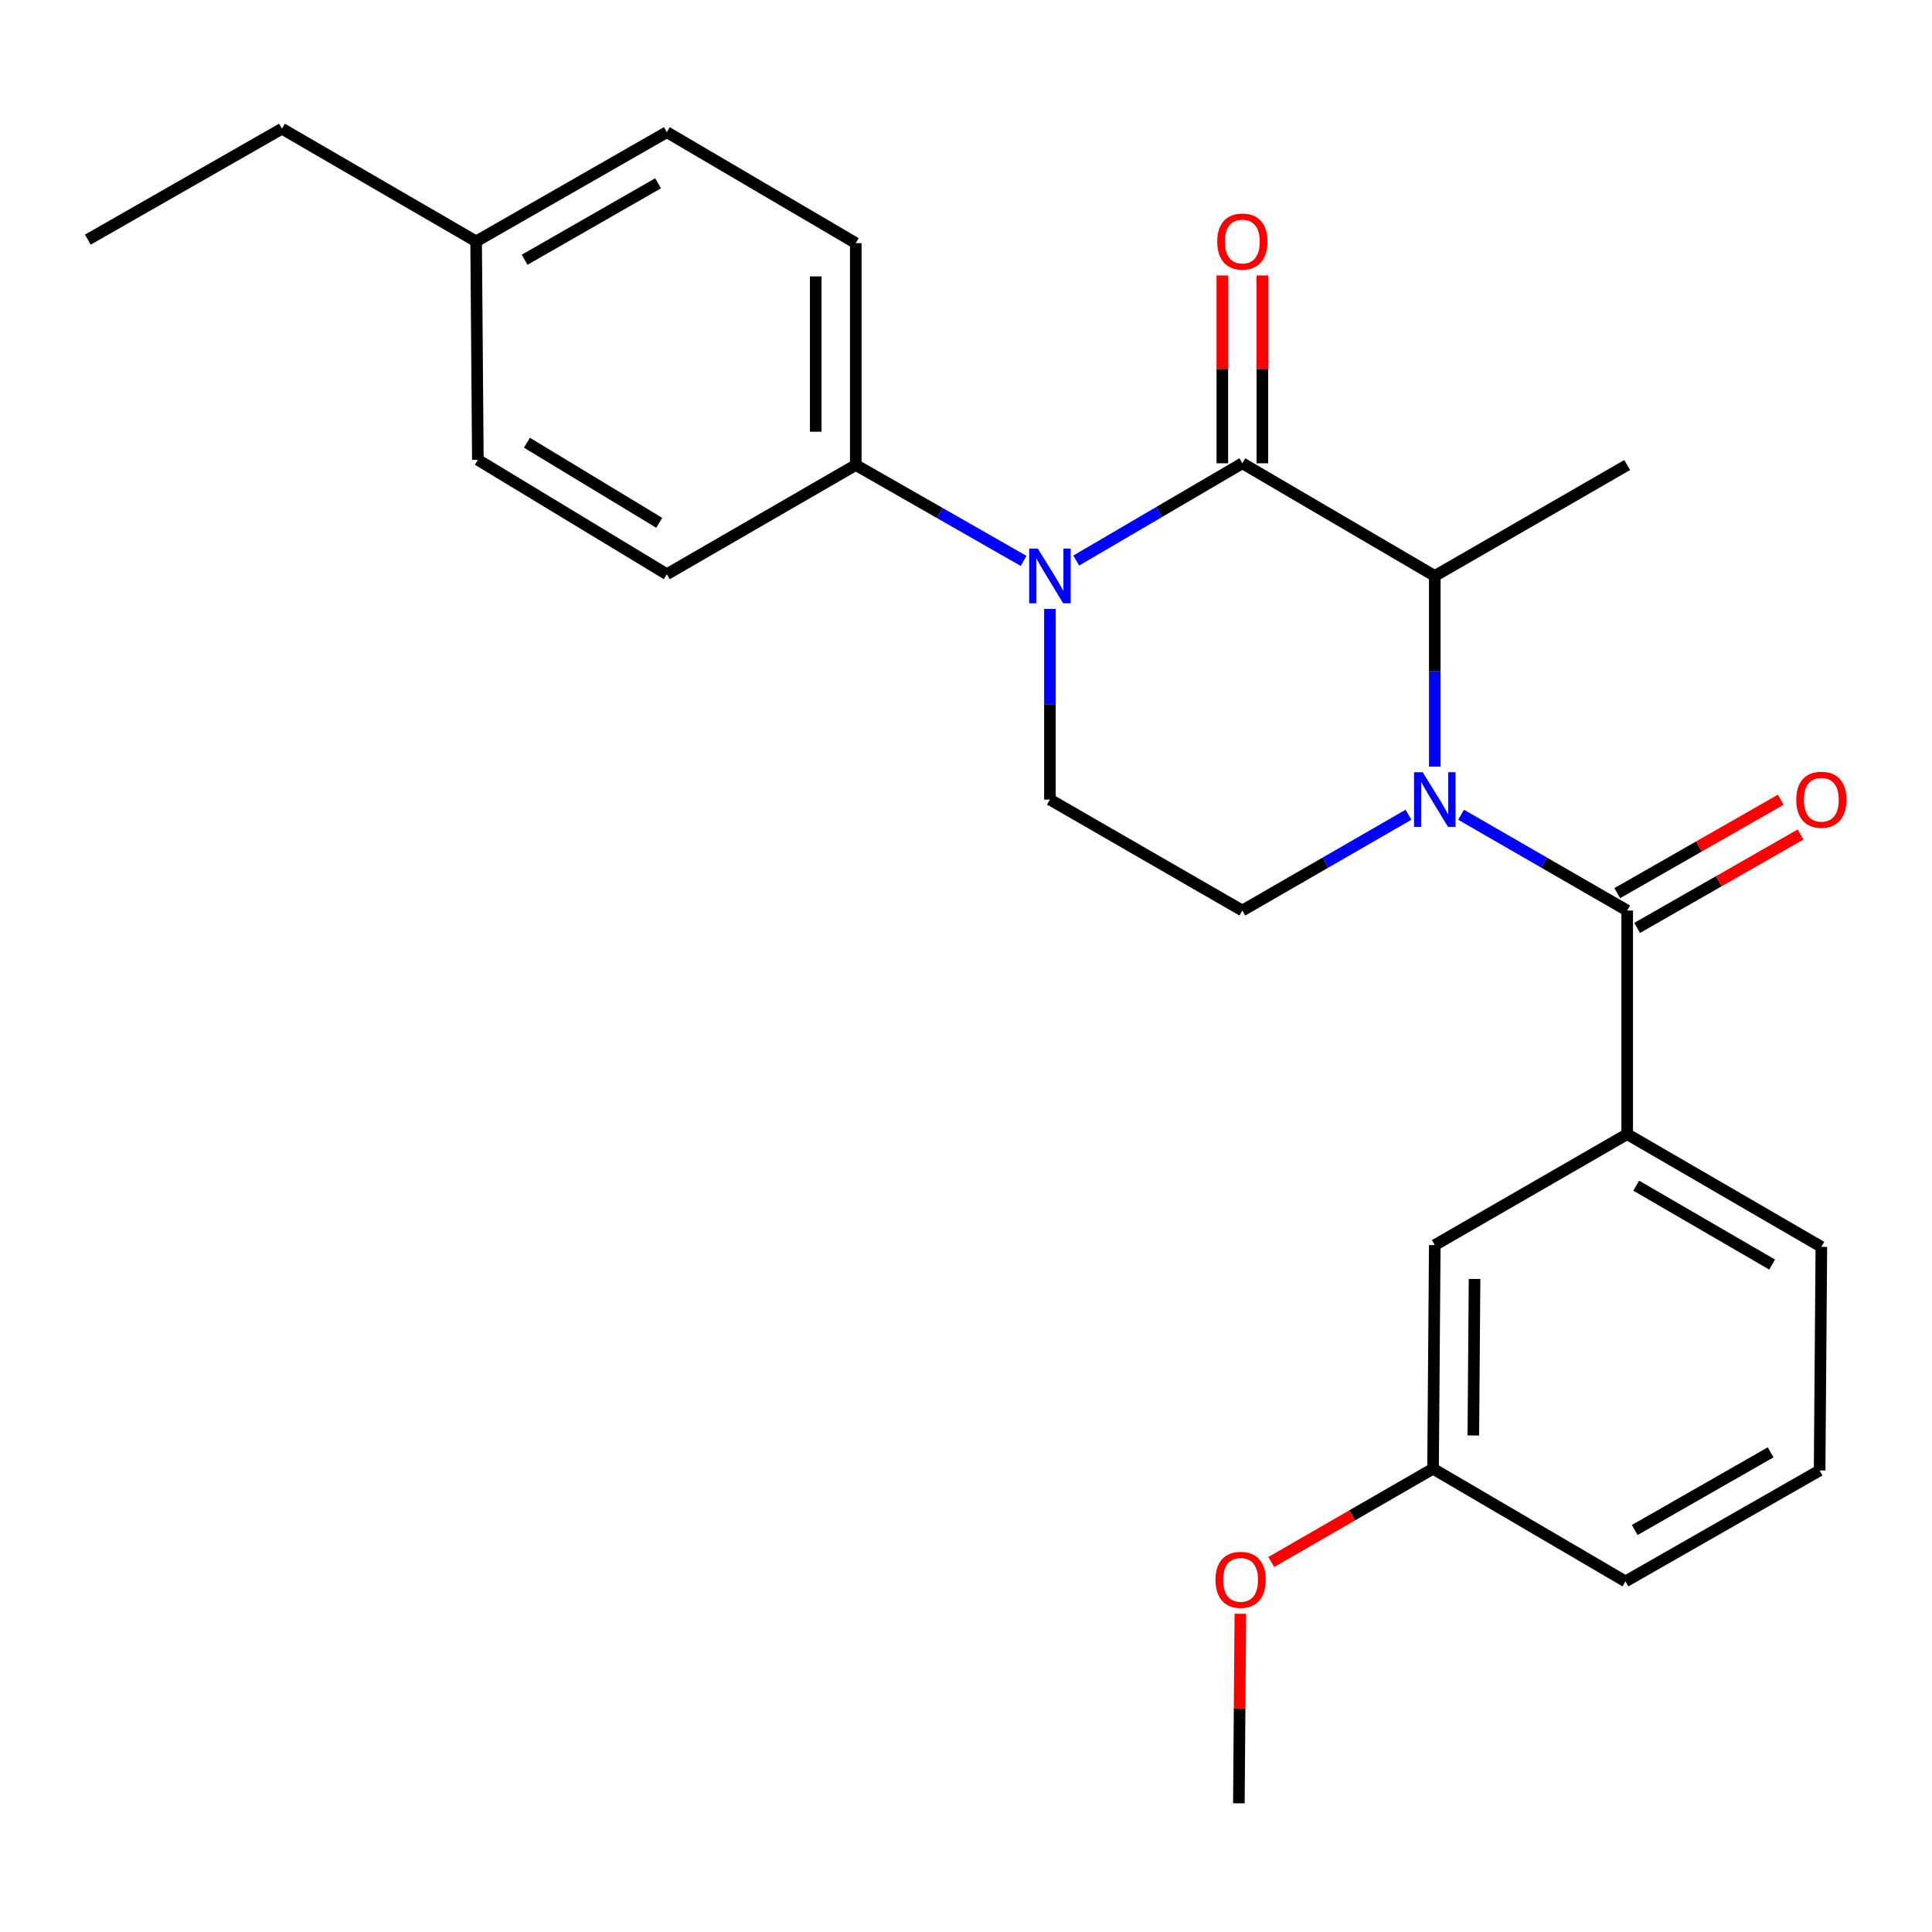 <?xml version='1.0' encoding='iso-8859-1'?>
<svg version='1.1' baseProfile='full'
              xmlns='http://www.w3.org/2000/svg'
                      xmlns:rdkit='http://www.rdkit.org/xml'
                      xmlns:xlink='http://www.w3.org/1999/xlink'
                  xml:space='preserve'
width='1000px' height='1000px' viewBox='0 0 1000 1000'>
<!-- END OF HEADER -->
<rect style='opacity:1.0;fill:#FFFFFF;stroke:none' width='1000' height='1000' x='0' y='0'> </rect>
<path class='bond-0' d='M 543.44,315.17 L 543.44,364.516' style='fill:none;fill-rule:evenodd;stroke:#0000FF;stroke-width:6px;stroke-linecap:butt;stroke-linejoin:miter;stroke-opacity:1' />
<path class='bond-0' d='M 543.44,364.516 L 543.44,413.862' style='fill:none;fill-rule:evenodd;stroke:#000000;stroke-width:6px;stroke-linecap:butt;stroke-linejoin:miter;stroke-opacity:1' />
<path class='bond-1' d='M 557.066,290.137 L 600.051,264.963' style='fill:none;fill-rule:evenodd;stroke:#0000FF;stroke-width:6px;stroke-linecap:butt;stroke-linejoin:miter;stroke-opacity:1' />
<path class='bond-1' d='M 600.051,264.963 L 643.035,239.789' style='fill:none;fill-rule:evenodd;stroke:#000000;stroke-width:6px;stroke-linecap:butt;stroke-linejoin:miter;stroke-opacity:1' />
<path class='bond-2' d='M 529.807,290.325 L 486.377,265.506' style='fill:none;fill-rule:evenodd;stroke:#0000FF;stroke-width:6px;stroke-linecap:butt;stroke-linejoin:miter;stroke-opacity:1' />
<path class='bond-2' d='M 486.377,265.506 L 442.948,240.687' style='fill:none;fill-rule:evenodd;stroke:#000000;stroke-width:6px;stroke-linecap:butt;stroke-linejoin:miter;stroke-opacity:1' />
<path class='bond-3' d='M 543.44,413.862 L 643.035,471.291' style='fill:none;fill-rule:evenodd;stroke:#000000;stroke-width:6px;stroke-linecap:butt;stroke-linejoin:miter;stroke-opacity:1' />
<path class='bond-4' d='M 643.035,471.291 L 686.031,446.501' style='fill:none;fill-rule:evenodd;stroke:#000000;stroke-width:6px;stroke-linecap:butt;stroke-linejoin:miter;stroke-opacity:1' />
<path class='bond-4' d='M 686.031,446.501 L 729.027,421.711' style='fill:none;fill-rule:evenodd;stroke:#0000FF;stroke-width:6px;stroke-linecap:butt;stroke-linejoin:miter;stroke-opacity:1' />
<path class='bond-5' d='M 742.642,396.808 L 742.642,347.462' style='fill:none;fill-rule:evenodd;stroke:#0000FF;stroke-width:6px;stroke-linecap:butt;stroke-linejoin:miter;stroke-opacity:1' />
<path class='bond-5' d='M 742.642,347.462 L 742.642,298.117' style='fill:none;fill-rule:evenodd;stroke:#000000;stroke-width:6px;stroke-linecap:butt;stroke-linejoin:miter;stroke-opacity:1' />
<path class='bond-6' d='M 756.256,421.712 L 799.246,446.502' style='fill:none;fill-rule:evenodd;stroke:#0000FF;stroke-width:6px;stroke-linecap:butt;stroke-linejoin:miter;stroke-opacity:1' />
<path class='bond-6' d='M 799.246,446.502 L 842.237,471.291' style='fill:none;fill-rule:evenodd;stroke:#000000;stroke-width:6px;stroke-linecap:butt;stroke-linejoin:miter;stroke-opacity:1' />
<path class='bond-7' d='M 742.642,298.117 L 643.035,239.789' style='fill:none;fill-rule:evenodd;stroke:#000000;stroke-width:6px;stroke-linecap:butt;stroke-linejoin:miter;stroke-opacity:1' />
<path class='bond-8' d='M 742.642,298.117 L 842.237,240.687' style='fill:none;fill-rule:evenodd;stroke:#000000;stroke-width:6px;stroke-linecap:butt;stroke-linejoin:miter;stroke-opacity:1' />
<path class='bond-9' d='M 653.395,239.789 L 653.395,191.181' style='fill:none;fill-rule:evenodd;stroke:#000000;stroke-width:6px;stroke-linecap:butt;stroke-linejoin:miter;stroke-opacity:1' />
<path class='bond-9' d='M 653.395,191.181 L 653.395,142.573' style='fill:none;fill-rule:evenodd;stroke:#FF0000;stroke-width:6px;stroke-linecap:butt;stroke-linejoin:miter;stroke-opacity:1' />
<path class='bond-9' d='M 632.675,239.789 L 632.675,191.181' style='fill:none;fill-rule:evenodd;stroke:#000000;stroke-width:6px;stroke-linecap:butt;stroke-linejoin:miter;stroke-opacity:1' />
<path class='bond-9' d='M 632.675,191.181 L 632.675,142.573' style='fill:none;fill-rule:evenodd;stroke:#FF0000;stroke-width:6px;stroke-linecap:butt;stroke-linejoin:miter;stroke-opacity:1' />
<path class='bond-10' d='M 941.831,761.108 L 841.339,818.538' style='fill:none;fill-rule:evenodd;stroke:#000000;stroke-width:6px;stroke-linecap:butt;stroke-linejoin:miter;stroke-opacity:1' />
<path class='bond-10' d='M 916.477,751.733 L 846.132,791.934' style='fill:none;fill-rule:evenodd;stroke:#000000;stroke-width:6px;stroke-linecap:butt;stroke-linejoin:miter;stroke-opacity:1' />
<path class='bond-11' d='M 941.831,761.108 L 942.729,645.363' style='fill:none;fill-rule:evenodd;stroke:#000000;stroke-width:6px;stroke-linecap:butt;stroke-linejoin:miter;stroke-opacity:1' />
<path class='bond-12' d='M 847.377,480.286 L 889.676,456.113' style='fill:none;fill-rule:evenodd;stroke:#000000;stroke-width:6px;stroke-linecap:butt;stroke-linejoin:miter;stroke-opacity:1' />
<path class='bond-12' d='M 889.676,456.113 L 931.976,431.939' style='fill:none;fill-rule:evenodd;stroke:#FF0000;stroke-width:6px;stroke-linecap:butt;stroke-linejoin:miter;stroke-opacity:1' />
<path class='bond-12' d='M 837.096,462.296 L 879.396,438.123' style='fill:none;fill-rule:evenodd;stroke:#000000;stroke-width:6px;stroke-linecap:butt;stroke-linejoin:miter;stroke-opacity:1' />
<path class='bond-12' d='M 879.396,438.123 L 921.695,413.95' style='fill:none;fill-rule:evenodd;stroke:#FF0000;stroke-width:6px;stroke-linecap:butt;stroke-linejoin:miter;stroke-opacity:1' />
<path class='bond-13' d='M 842.237,471.291 L 842.237,587.036' style='fill:none;fill-rule:evenodd;stroke:#000000;stroke-width:6px;stroke-linecap:butt;stroke-linejoin:miter;stroke-opacity:1' />
<path class='bond-14' d='M 942.729,645.363 L 842.237,587.036' style='fill:none;fill-rule:evenodd;stroke:#000000;stroke-width:6px;stroke-linecap:butt;stroke-linejoin:miter;stroke-opacity:1' />
<path class='bond-14' d='M 917.254,654.535 L 846.909,613.706' style='fill:none;fill-rule:evenodd;stroke:#000000;stroke-width:6px;stroke-linecap:butt;stroke-linejoin:miter;stroke-opacity:1' />
<path class='bond-15' d='M 442.948,240.687 L 345.149,297.219' style='fill:none;fill-rule:evenodd;stroke:#000000;stroke-width:6px;stroke-linecap:butt;stroke-linejoin:miter;stroke-opacity:1' />
<path class='bond-16' d='M 442.948,240.687 L 442.948,125.84' style='fill:none;fill-rule:evenodd;stroke:#000000;stroke-width:6px;stroke-linecap:butt;stroke-linejoin:miter;stroke-opacity:1' />
<path class='bond-16' d='M 422.227,223.46 L 422.227,143.067' style='fill:none;fill-rule:evenodd;stroke:#000000;stroke-width:6px;stroke-linecap:butt;stroke-linejoin:miter;stroke-opacity:1' />
<path class='bond-17' d='M 246.44,124.942 L 345.149,68.411' style='fill:none;fill-rule:evenodd;stroke:#000000;stroke-width:6px;stroke-linecap:butt;stroke-linejoin:miter;stroke-opacity:1' />
<path class='bond-17' d='M 271.544,134.443 L 340.64,94.871' style='fill:none;fill-rule:evenodd;stroke:#000000;stroke-width:6px;stroke-linecap:butt;stroke-linejoin:miter;stroke-opacity:1' />
<path class='bond-18' d='M 246.44,124.942 L 145.947,66.615' style='fill:none;fill-rule:evenodd;stroke:#000000;stroke-width:6px;stroke-linecap:butt;stroke-linejoin:miter;stroke-opacity:1' />
<path class='bond-19' d='M 246.44,124.942 L 247.338,237.994' style='fill:none;fill-rule:evenodd;stroke:#000000;stroke-width:6px;stroke-linecap:butt;stroke-linejoin:miter;stroke-opacity:1' />
<path class='bond-20' d='M 345.149,297.219 L 247.338,237.994' style='fill:none;fill-rule:evenodd;stroke:#000000;stroke-width:6px;stroke-linecap:butt;stroke-linejoin:miter;stroke-opacity:1' />
<path class='bond-20' d='M 341.209,270.611 L 272.742,229.153' style='fill:none;fill-rule:evenodd;stroke:#000000;stroke-width:6px;stroke-linecap:butt;stroke-linejoin:miter;stroke-opacity:1' />
<path class='bond-21' d='M 442.948,125.84 L 345.149,68.411' style='fill:none;fill-rule:evenodd;stroke:#000000;stroke-width:6px;stroke-linecap:butt;stroke-linejoin:miter;stroke-opacity:1' />
<path class='bond-22' d='M 145.947,66.615 L 45.455,124.044' style='fill:none;fill-rule:evenodd;stroke:#000000;stroke-width:6px;stroke-linecap:butt;stroke-linejoin:miter;stroke-opacity:1' />
<path class='bond-23' d='M 842.237,587.036 L 742.642,644.466' style='fill:none;fill-rule:evenodd;stroke:#000000;stroke-width:6px;stroke-linecap:butt;stroke-linejoin:miter;stroke-opacity:1' />
<path class='bond-24' d='M 742.642,644.466 L 741.744,760.211' style='fill:none;fill-rule:evenodd;stroke:#000000;stroke-width:6px;stroke-linecap:butt;stroke-linejoin:miter;stroke-opacity:1' />
<path class='bond-24' d='M 763.226,661.988 L 762.598,743.01' style='fill:none;fill-rule:evenodd;stroke:#000000;stroke-width:6px;stroke-linecap:butt;stroke-linejoin:miter;stroke-opacity:1' />
<path class='bond-25' d='M 841.339,818.538 L 741.744,760.211' style='fill:none;fill-rule:evenodd;stroke:#000000;stroke-width:6px;stroke-linecap:butt;stroke-linejoin:miter;stroke-opacity:1' />
<path class='bond-26' d='M 741.744,760.211 L 699.878,784.349' style='fill:none;fill-rule:evenodd;stroke:#000000;stroke-width:6px;stroke-linecap:butt;stroke-linejoin:miter;stroke-opacity:1' />
<path class='bond-26' d='M 699.878,784.349 L 658.012,808.487' style='fill:none;fill-rule:evenodd;stroke:#FF0000;stroke-width:6px;stroke-linecap:butt;stroke-linejoin:miter;stroke-opacity:1' />
<path class='bond-27' d='M 642,835.294 L 641.62,884.339' style='fill:none;fill-rule:evenodd;stroke:#FF0000;stroke-width:6px;stroke-linecap:butt;stroke-linejoin:miter;stroke-opacity:1' />
<path class='bond-27' d='M 641.62,884.339 L 641.24,933.385' style='fill:none;fill-rule:evenodd;stroke:#000000;stroke-width:6px;stroke-linecap:butt;stroke-linejoin:miter;stroke-opacity:1' />
<path  class='atom-0' d='M 537.18 283.957
L 546.46 298.957
Q 547.38 300.437, 548.86 303.117
Q 550.34 305.797, 550.42 305.957
L 550.42 283.957
L 554.18 283.957
L 554.18 312.277
L 550.3 312.277
L 540.34 295.877
Q 539.18 293.957, 537.94 291.757
Q 536.74 289.557, 536.38 288.877
L 536.38 312.277
L 532.7 312.277
L 532.7 283.957
L 537.18 283.957
' fill='#0000FF'/>
<path  class='atom-3' d='M 736.382 399.702
L 745.662 414.702
Q 746.582 416.182, 748.062 418.862
Q 749.542 421.542, 749.622 421.702
L 749.622 399.702
L 753.382 399.702
L 753.382 428.022
L 749.502 428.022
L 739.542 411.622
Q 738.382 409.702, 737.142 407.502
Q 735.942 405.302, 735.582 404.622
L 735.582 428.022
L 731.902 428.022
L 731.902 399.702
L 736.382 399.702
' fill='#0000FF'/>
<path  class='atom-7' d='M 630.035 125.022
Q 630.035 118.222, 633.395 114.422
Q 636.755 110.622, 643.035 110.622
Q 649.315 110.622, 652.675 114.422
Q 656.035 118.222, 656.035 125.022
Q 656.035 131.902, 652.635 135.822
Q 649.235 139.702, 643.035 139.702
Q 636.795 139.702, 633.395 135.822
Q 630.035 131.942, 630.035 125.022
M 643.035 136.502
Q 647.355 136.502, 649.675 133.622
Q 652.035 130.702, 652.035 125.022
Q 652.035 119.462, 649.675 116.662
Q 647.355 113.822, 643.035 113.822
Q 638.715 113.822, 636.355 116.622
Q 634.035 119.422, 634.035 125.022
Q 634.035 130.742, 636.355 133.622
Q 638.715 136.502, 643.035 136.502
' fill='#FF0000'/>
<path  class='atom-10' d='M 929.729 413.942
Q 929.729 407.142, 933.089 403.342
Q 936.449 399.542, 942.729 399.542
Q 949.009 399.542, 952.369 403.342
Q 955.729 407.142, 955.729 413.942
Q 955.729 420.822, 952.329 424.742
Q 948.929 428.622, 942.729 428.622
Q 936.489 428.622, 933.089 424.742
Q 929.729 420.862, 929.729 413.942
M 942.729 425.422
Q 947.049 425.422, 949.369 422.542
Q 951.729 419.622, 951.729 413.942
Q 951.729 408.382, 949.369 405.582
Q 947.049 402.742, 942.729 402.742
Q 938.409 402.742, 936.049 405.542
Q 933.729 408.342, 933.729 413.942
Q 933.729 419.662, 936.049 422.542
Q 938.409 425.422, 942.729 425.422
' fill='#FF0000'/>
<path  class='atom-24' d='M 629.137 817.72
Q 629.137 810.92, 632.497 807.12
Q 635.857 803.32, 642.137 803.32
Q 648.417 803.32, 651.777 807.12
Q 655.137 810.92, 655.137 817.72
Q 655.137 824.6, 651.737 828.52
Q 648.337 832.4, 642.137 832.4
Q 635.897 832.4, 632.497 828.52
Q 629.137 824.64, 629.137 817.72
M 642.137 829.2
Q 646.457 829.2, 648.777 826.32
Q 651.137 823.4, 651.137 817.72
Q 651.137 812.16, 648.777 809.36
Q 646.457 806.52, 642.137 806.52
Q 637.817 806.52, 635.457 809.32
Q 633.137 812.12, 633.137 817.72
Q 633.137 823.44, 635.457 826.32
Q 637.817 829.2, 642.137 829.2
' fill='#FF0000'/>
</svg>
